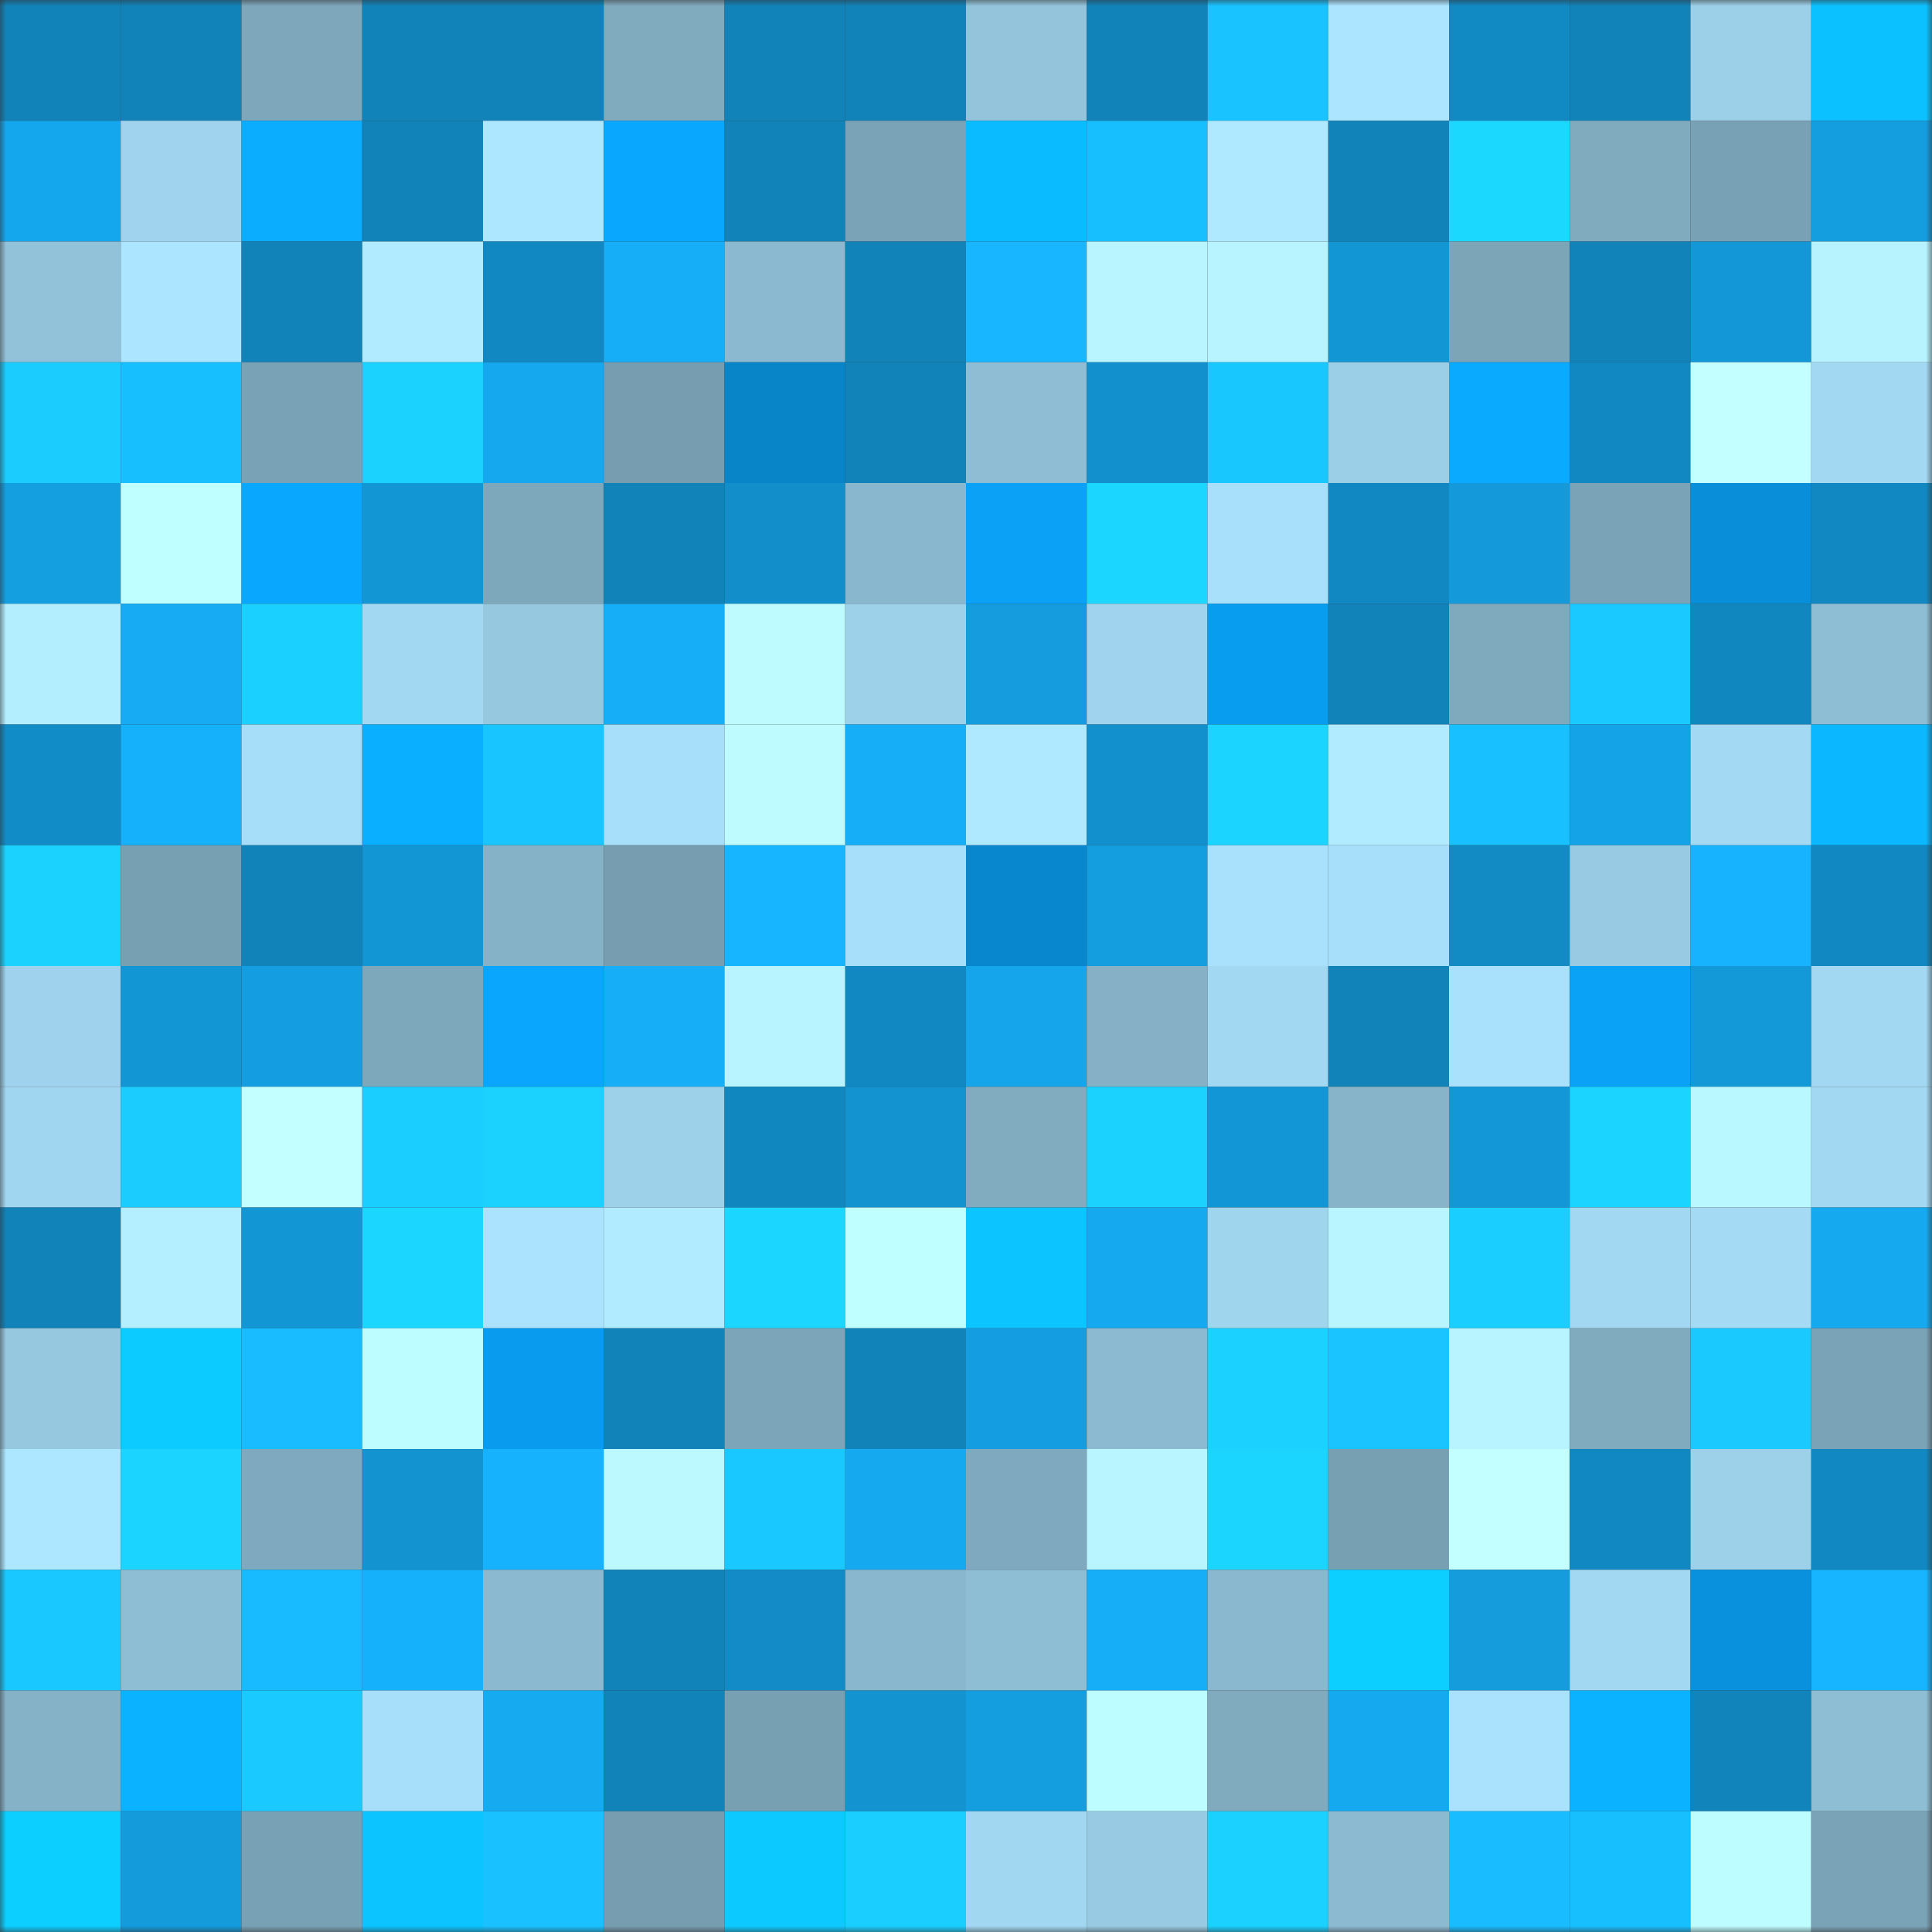 <svg viewBox="0 0 160 160" fill="none" role="img" xmlns="http://www.w3.org/2000/svg" width="240" height="240" name="ens%2Cpmnezha.eth"><rect x="0" y="0" width="160" height="160" fill="#333333" stroke="none"/><mask id="2119487720" mask-type="alpha" maskUnits="userSpaceOnUse" x="0" y="0" width="160" height="160"><rect width="160" height="160" fill="#FFFFFF"></rect></mask><g mask="url(#2119487720)"><rect x="0" y="0" width="10" height="10" fill="#1183b9"></rect><rect x="10" y="0" width="10" height="10" fill="#1183b9"></rect><rect x="20" y="0" width="10" height="10" fill="#7ea7bb"></rect><rect x="30" y="0" width="10" height="10" fill="#1183b9"></rect><rect x="40" y="0" width="10" height="10" fill="#1183b9"></rect><rect x="50" y="0" width="10" height="10" fill="#80aabe"></rect><rect x="60" y="0" width="10" height="10" fill="#1183b9"></rect><rect x="70" y="0" width="10" height="10" fill="#1183b9"></rect><rect x="80" y="0" width="10" height="10" fill="#93c4db"></rect><rect x="90" y="0" width="10" height="10" fill="#1183b9"></rect><rect x="100" y="0" width="10" height="10" fill="#19c3ff"></rect><rect x="110" y="0" width="10" height="10" fill="#ace5ff"></rect><rect x="120" y="0" width="10" height="10" fill="#1189c3"></rect><rect x="130" y="0" width="10" height="10" fill="#1183b9"></rect><rect x="140" y="0" width="10" height="10" fill="#9cd0e9"></rect><rect x="150" y="0" width="10" height="10" fill="#0cc1ff"></rect><rect x="0" y="10" width="10" height="10" fill="#15a7ee"></rect><rect x="10" y="10" width="10" height="10" fill="#a0d4ee"></rect><rect x="20" y="10" width="10" height="10" fill="#0aadff"></rect><rect x="30" y="10" width="10" height="10" fill="#1183b9"></rect><rect x="40" y="10" width="10" height="10" fill="#ade6ff"></rect><rect x="50" y="10" width="10" height="10" fill="#0aa7ff"></rect><rect x="60" y="10" width="10" height="10" fill="#1183b9"></rect><rect x="70" y="10" width="10" height="10" fill="#7ba3b7"></rect><rect x="80" y="10" width="10" height="10" fill="#0bbbff"></rect><rect x="90" y="10" width="10" height="10" fill="#18bfff"></rect><rect x="100" y="10" width="10" height="10" fill="#afe9ff"></rect><rect x="110" y="10" width="10" height="10" fill="#1183b9"></rect><rect x="120" y="10" width="10" height="10" fill="#1bd8ff"></rect><rect x="130" y="10" width="10" height="10" fill="#80aabe"></rect><rect x="140" y="10" width="10" height="10" fill="#79a1b5"></rect><rect x="150" y="10" width="10" height="10" fill="#149ee0"></rect><rect x="0" y="20" width="10" height="10" fill="#92c2da"></rect><rect x="10" y="20" width="10" height="10" fill="#ace5ff"></rect><rect x="20" y="20" width="10" height="10" fill="#1183b9"></rect><rect x="30" y="20" width="10" height="10" fill="#b1ebff"></rect><rect x="40" y="20" width="10" height="10" fill="#1188c1"></rect><rect x="50" y="20" width="10" height="10" fill="#16aef7"></rect><rect x="60" y="20" width="10" height="10" fill="#8bb9d0"></rect><rect x="70" y="20" width="10" height="10" fill="#1183b9"></rect><rect x="80" y="20" width="10" height="10" fill="#17b6ff"></rect><rect x="90" y="20" width="10" height="10" fill="#b8f5ff"></rect><rect x="100" y="20" width="10" height="10" fill="#b7f4ff"></rect><rect x="110" y="20" width="10" height="10" fill="#1396d4"></rect><rect x="120" y="20" width="10" height="10" fill="#7ca5b8"></rect><rect x="130" y="20" width="10" height="10" fill="#1183b9"></rect><rect x="140" y="20" width="10" height="10" fill="#1397d6"></rect><rect x="150" y="20" width="10" height="10" fill="#b6f2ff"></rect><rect x="0" y="30" width="10" height="10" fill="#1accff"></rect><rect x="10" y="30" width="10" height="10" fill="#18bfff"></rect><rect x="20" y="30" width="10" height="10" fill="#7aa2b6"></rect><rect x="30" y="30" width="10" height="10" fill="#1bd2ff"></rect><rect x="40" y="30" width="10" height="10" fill="#15a8ef"></rect><rect x="50" y="30" width="10" height="10" fill="#769db0"></rect><rect x="60" y="30" width="10" height="10" fill="#0884c9"></rect><rect x="70" y="30" width="10" height="10" fill="#1183b9"></rect><rect x="80" y="30" width="10" height="10" fill="#8ebdd4"></rect><rect x="90" y="30" width="10" height="10" fill="#1290cd"></rect><rect x="100" y="30" width="10" height="10" fill="#19c7ff"></rect><rect x="110" y="30" width="10" height="10" fill="#9bcee7"></rect><rect x="120" y="30" width="10" height="10" fill="#0aabff"></rect><rect x="130" y="30" width="10" height="10" fill="#1188c1"></rect><rect x="140" y="30" width="10" height="10" fill="#c4ffff"></rect><rect x="150" y="30" width="10" height="10" fill="#a2d8f2"></rect><rect x="0" y="40" width="10" height="10" fill="#149fe1"></rect><rect x="10" y="40" width="10" height="10" fill="#c0ffff"></rect><rect x="20" y="40" width="10" height="10" fill="#0aa7ff"></rect><rect x="30" y="40" width="10" height="10" fill="#1396d4"></rect><rect x="40" y="40" width="10" height="10" fill="#7da7bb"></rect><rect x="50" y="40" width="10" height="10" fill="#1183b9"></rect><rect x="60" y="40" width="10" height="10" fill="#128eca"></rect><rect x="70" y="40" width="10" height="10" fill="#89b7cd"></rect><rect x="80" y="40" width="10" height="10" fill="#0aa1f6"></rect><rect x="90" y="40" width="10" height="10" fill="#1bd7ff"></rect><rect x="100" y="40" width="10" height="10" fill="#a8e0fb"></rect><rect x="110" y="40" width="10" height="10" fill="#1188c1"></rect><rect x="120" y="40" width="10" height="10" fill="#149adb"></rect><rect x="130" y="40" width="10" height="10" fill="#7ba3b7"></rect><rect x="140" y="40" width="10" height="10" fill="#098fda"></rect><rect x="150" y="40" width="10" height="10" fill="#1188c1"></rect><rect x="0" y="50" width="10" height="10" fill="#b3eeff"></rect><rect x="10" y="50" width="10" height="10" fill="#16abf3"></rect><rect x="20" y="50" width="10" height="10" fill="#1ad0ff"></rect><rect x="30" y="50" width="10" height="10" fill="#a2d8f2"></rect><rect x="40" y="50" width="10" height="10" fill="#96c8e0"></rect><rect x="50" y="50" width="10" height="10" fill="#16aef7"></rect><rect x="60" y="50" width="10" height="10" fill="#bdfbff"></rect><rect x="70" y="50" width="10" height="10" fill="#9dd1ea"></rect><rect x="80" y="50" width="10" height="10" fill="#149cde"></rect><rect x="90" y="50" width="10" height="10" fill="#a0d4ee"></rect><rect x="100" y="50" width="10" height="10" fill="#099df0"></rect><rect x="110" y="50" width="10" height="10" fill="#1183b9"></rect><rect x="120" y="50" width="10" height="10" fill="#7fa9bd"></rect><rect x="130" y="50" width="10" height="10" fill="#19c9ff"></rect><rect x="140" y="50" width="10" height="10" fill="#1187c0"></rect><rect x="150" y="50" width="10" height="10" fill="#8ebed4"></rect><rect x="0" y="60" width="10" height="10" fill="#128cc7"></rect><rect x="10" y="60" width="10" height="10" fill="#16b1fb"></rect><rect x="20" y="60" width="10" height="10" fill="#a6ddf8"></rect><rect x="30" y="60" width="10" height="10" fill="#0aafff"></rect><rect x="40" y="60" width="10" height="10" fill="#19c5ff"></rect><rect x="50" y="60" width="10" height="10" fill="#a7def9"></rect><rect x="60" y="60" width="10" height="10" fill="#bdfbff"></rect><rect x="70" y="60" width="10" height="10" fill="#16aef7"></rect><rect x="80" y="60" width="10" height="10" fill="#afe9ff"></rect><rect x="90" y="60" width="10" height="10" fill="#1290cd"></rect><rect x="100" y="60" width="10" height="10" fill="#1bd4ff"></rect><rect x="110" y="60" width="10" height="10" fill="#b1ebff"></rect><rect x="120" y="60" width="10" height="10" fill="#18c0ff"></rect><rect x="130" y="60" width="10" height="10" fill="#15a3e8"></rect><rect x="140" y="60" width="10" height="10" fill="#a3d9f3"></rect><rect x="150" y="60" width="10" height="10" fill="#0bb7ff"></rect><rect x="0" y="70" width="10" height="10" fill="#1bd2ff"></rect><rect x="10" y="70" width="10" height="10" fill="#78a0b3"></rect><rect x="20" y="70" width="10" height="10" fill="#1183b9"></rect><rect x="30" y="70" width="10" height="10" fill="#1396d4"></rect><rect x="40" y="70" width="10" height="10" fill="#85b2c7"></rect><rect x="50" y="70" width="10" height="10" fill="#769db0"></rect><rect x="60" y="70" width="10" height="10" fill="#17b5ff"></rect><rect x="70" y="70" width="10" height="10" fill="#a7def9"></rect><rect x="80" y="70" width="10" height="10" fill="#0887cf"></rect><rect x="90" y="70" width="10" height="10" fill="#149ee0"></rect><rect x="100" y="70" width="10" height="10" fill="#a9e1fc"></rect><rect x="110" y="70" width="10" height="10" fill="#a7def9"></rect><rect x="120" y="70" width="10" height="10" fill="#128bc5"></rect><rect x="130" y="70" width="10" height="10" fill="#98cbe3"></rect><rect x="140" y="70" width="10" height="10" fill="#17b3ff"></rect><rect x="150" y="70" width="10" height="10" fill="#1188c1"></rect><rect x="0" y="80" width="10" height="10" fill="#9fd3ed"></rect><rect x="10" y="80" width="10" height="10" fill="#1396d4"></rect><rect x="20" y="80" width="10" height="10" fill="#149de0"></rect><rect x="30" y="80" width="10" height="10" fill="#7da7bb"></rect><rect x="40" y="80" width="10" height="10" fill="#0aa5fc"></rect><rect x="50" y="80" width="10" height="10" fill="#16aef7"></rect><rect x="60" y="80" width="10" height="10" fill="#b7f4ff"></rect><rect x="70" y="80" width="10" height="10" fill="#1188c1"></rect><rect x="80" y="80" width="10" height="10" fill="#15a5ea"></rect><rect x="90" y="80" width="10" height="10" fill="#85b0c6"></rect><rect x="100" y="80" width="10" height="10" fill="#a2d8f2"></rect><rect x="110" y="80" width="10" height="10" fill="#1183b9"></rect><rect x="120" y="80" width="10" height="10" fill="#a9e1fc"></rect><rect x="130" y="80" width="10" height="10" fill="#0aa2f7"></rect><rect x="140" y="80" width="10" height="10" fill="#1398d8"></rect><rect x="150" y="80" width="10" height="10" fill="#a2d8f2"></rect><rect x="0" y="90" width="10" height="10" fill="#a1d6f0"></rect><rect x="10" y="90" width="10" height="10" fill="#1accff"></rect><rect x="20" y="90" width="10" height="10" fill="#c3ffff"></rect><rect x="30" y="90" width="10" height="10" fill="#1acfff"></rect><rect x="40" y="90" width="10" height="10" fill="#1bd2ff"></rect><rect x="50" y="90" width="10" height="10" fill="#9dd1ea"></rect><rect x="60" y="90" width="10" height="10" fill="#1187c0"></rect><rect x="70" y="90" width="10" height="10" fill="#1393d0"></rect><rect x="80" y="90" width="10" height="10" fill="#81acc0"></rect><rect x="90" y="90" width="10" height="10" fill="#1bd2ff"></rect><rect x="100" y="90" width="10" height="10" fill="#1396d5"></rect><rect x="110" y="90" width="10" height="10" fill="#87b4c9"></rect><rect x="120" y="90" width="10" height="10" fill="#1397d7"></rect><rect x="130" y="90" width="10" height="10" fill="#1bd4ff"></rect><rect x="140" y="90" width="10" height="10" fill="#baf8ff"></rect><rect x="150" y="90" width="10" height="10" fill="#a2d8f2"></rect><rect x="0" y="100" width="10" height="10" fill="#1183b9"></rect><rect x="10" y="100" width="10" height="10" fill="#b3efff"></rect><rect x="20" y="100" width="10" height="10" fill="#1396d4"></rect><rect x="30" y="100" width="10" height="10" fill="#1bd7ff"></rect><rect x="40" y="100" width="10" height="10" fill="#abe3fe"></rect><rect x="50" y="100" width="10" height="10" fill="#b1ebff"></rect><rect x="60" y="100" width="10" height="10" fill="#1bd7ff"></rect><rect x="70" y="100" width="10" height="10" fill="#c0ffff"></rect><rect x="80" y="100" width="10" height="10" fill="#0cc4ff"></rect><rect x="90" y="100" width="10" height="10" fill="#15a9ef"></rect><rect x="100" y="100" width="10" height="10" fill="#a0d5ee"></rect><rect x="110" y="100" width="10" height="10" fill="#b8f5ff"></rect><rect x="120" y="100" width="10" height="10" fill="#1aceff"></rect><rect x="130" y="100" width="10" height="10" fill="#a2d8f2"></rect><rect x="140" y="100" width="10" height="10" fill="#a4daf4"></rect><rect x="150" y="100" width="10" height="10" fill="#15a9ef"></rect><rect x="0" y="110" width="10" height="10" fill="#96c8e0"></rect><rect x="10" y="110" width="10" height="10" fill="#0cccff"></rect><rect x="20" y="110" width="10" height="10" fill="#18bcff"></rect><rect x="30" y="110" width="10" height="10" fill="#bdfcff"></rect><rect x="40" y="110" width="10" height="10" fill="#099bed"></rect><rect x="50" y="110" width="10" height="10" fill="#1183b9"></rect><rect x="60" y="110" width="10" height="10" fill="#7ca5b9"></rect><rect x="70" y="110" width="10" height="10" fill="#1183b9"></rect><rect x="80" y="110" width="10" height="10" fill="#149ee1"></rect><rect x="90" y="110" width="10" height="10" fill="#8cbad1"></rect><rect x="100" y="110" width="10" height="10" fill="#1ad1ff"></rect><rect x="110" y="110" width="10" height="10" fill="#19c4ff"></rect><rect x="120" y="110" width="10" height="10" fill="#b7f4ff"></rect><rect x="130" y="110" width="10" height="10" fill="#80aabe"></rect><rect x="140" y="110" width="10" height="10" fill="#1acaff"></rect><rect x="150" y="110" width="10" height="10" fill="#7ba3b7"></rect><rect x="0" y="120" width="10" height="10" fill="#ade7ff"></rect><rect x="10" y="120" width="10" height="10" fill="#1bd4ff"></rect><rect x="20" y="120" width="10" height="10" fill="#7fa9be"></rect><rect x="30" y="120" width="10" height="10" fill="#1393d0"></rect><rect x="40" y="120" width="10" height="10" fill="#17b2fd"></rect><rect x="50" y="120" width="10" height="10" fill="#bbf9ff"></rect><rect x="60" y="120" width="10" height="10" fill="#19c8ff"></rect><rect x="70" y="120" width="10" height="10" fill="#15a9ef"></rect><rect x="80" y="120" width="10" height="10" fill="#7fa9be"></rect><rect x="90" y="120" width="10" height="10" fill="#b8f5ff"></rect><rect x="100" y="120" width="10" height="10" fill="#1bd5ff"></rect><rect x="110" y="120" width="10" height="10" fill="#78a0b3"></rect><rect x="120" y="120" width="10" height="10" fill="#c3ffff"></rect><rect x="130" y="120" width="10" height="10" fill="#1188c1"></rect><rect x="140" y="120" width="10" height="10" fill="#9dd1ea"></rect><rect x="150" y="120" width="10" height="10" fill="#1188c1"></rect><rect x="0" y="130" width="10" height="10" fill="#19c8ff"></rect><rect x="10" y="130" width="10" height="10" fill="#8ebed4"></rect><rect x="20" y="130" width="10" height="10" fill="#18bbff"></rect><rect x="30" y="130" width="10" height="10" fill="#16b1fb"></rect><rect x="40" y="130" width="10" height="10" fill="#8bb9d0"></rect><rect x="50" y="130" width="10" height="10" fill="#1183b9"></rect><rect x="60" y="130" width="10" height="10" fill="#128bc6"></rect><rect x="70" y="130" width="10" height="10" fill="#89b7cd"></rect><rect x="80" y="130" width="10" height="10" fill="#8ebed4"></rect><rect x="90" y="130" width="10" height="10" fill="#16aef7"></rect><rect x="100" y="130" width="10" height="10" fill="#8ab8ce"></rect><rect x="110" y="130" width="10" height="10" fill="#0cceff"></rect><rect x="120" y="130" width="10" height="10" fill="#149cdd"></rect><rect x="130" y="130" width="10" height="10" fill="#a2d8f2"></rect><rect x="140" y="130" width="10" height="10" fill="#0991de"></rect><rect x="150" y="130" width="10" height="10" fill="#17b4ff"></rect><rect x="0" y="140" width="10" height="10" fill="#86b2c8"></rect><rect x="10" y="140" width="10" height="10" fill="#0bb2ff"></rect><rect x="20" y="140" width="10" height="10" fill="#19c9ff"></rect><rect x="30" y="140" width="10" height="10" fill="#a7def9"></rect><rect x="40" y="140" width="10" height="10" fill="#16aaf1"></rect><rect x="50" y="140" width="10" height="10" fill="#1183b9"></rect><rect x="60" y="140" width="10" height="10" fill="#78a0b3"></rect><rect x="70" y="140" width="10" height="10" fill="#1393d0"></rect><rect x="80" y="140" width="10" height="10" fill="#149ddf"></rect><rect x="90" y="140" width="10" height="10" fill="#bdfcff"></rect><rect x="100" y="140" width="10" height="10" fill="#80aabe"></rect><rect x="110" y="140" width="10" height="10" fill="#15a9ef"></rect><rect x="120" y="140" width="10" height="10" fill="#aae2fd"></rect><rect x="130" y="140" width="10" height="10" fill="#0bb2ff"></rect><rect x="140" y="140" width="10" height="10" fill="#1184bc"></rect><rect x="150" y="140" width="10" height="10" fill="#8ebed4"></rect><rect x="0" y="150" width="10" height="10" fill="#0ccfff"></rect><rect x="10" y="150" width="10" height="10" fill="#149bdc"></rect><rect x="20" y="150" width="10" height="10" fill="#79a1b5"></rect><rect x="30" y="150" width="10" height="10" fill="#0cc4ff"></rect><rect x="40" y="150" width="10" height="10" fill="#19c2ff"></rect><rect x="50" y="150" width="10" height="10" fill="#769db0"></rect><rect x="60" y="150" width="10" height="10" fill="#0ccaff"></rect><rect x="70" y="150" width="10" height="10" fill="#1acfff"></rect><rect x="80" y="150" width="10" height="10" fill="#a1d7f1"></rect><rect x="90" y="150" width="10" height="10" fill="#98cbe3"></rect><rect x="100" y="150" width="10" height="10" fill="#1ad1ff"></rect><rect x="110" y="150" width="10" height="10" fill="#8cbad1"></rect><rect x="120" y="150" width="10" height="10" fill="#18bcff"></rect><rect x="130" y="150" width="10" height="10" fill="#18bfff"></rect><rect x="140" y="150" width="10" height="10" fill="#befdff"></rect><rect x="150" y="150" width="10" height="10" fill="#7ba3b7"></rect></g></svg>